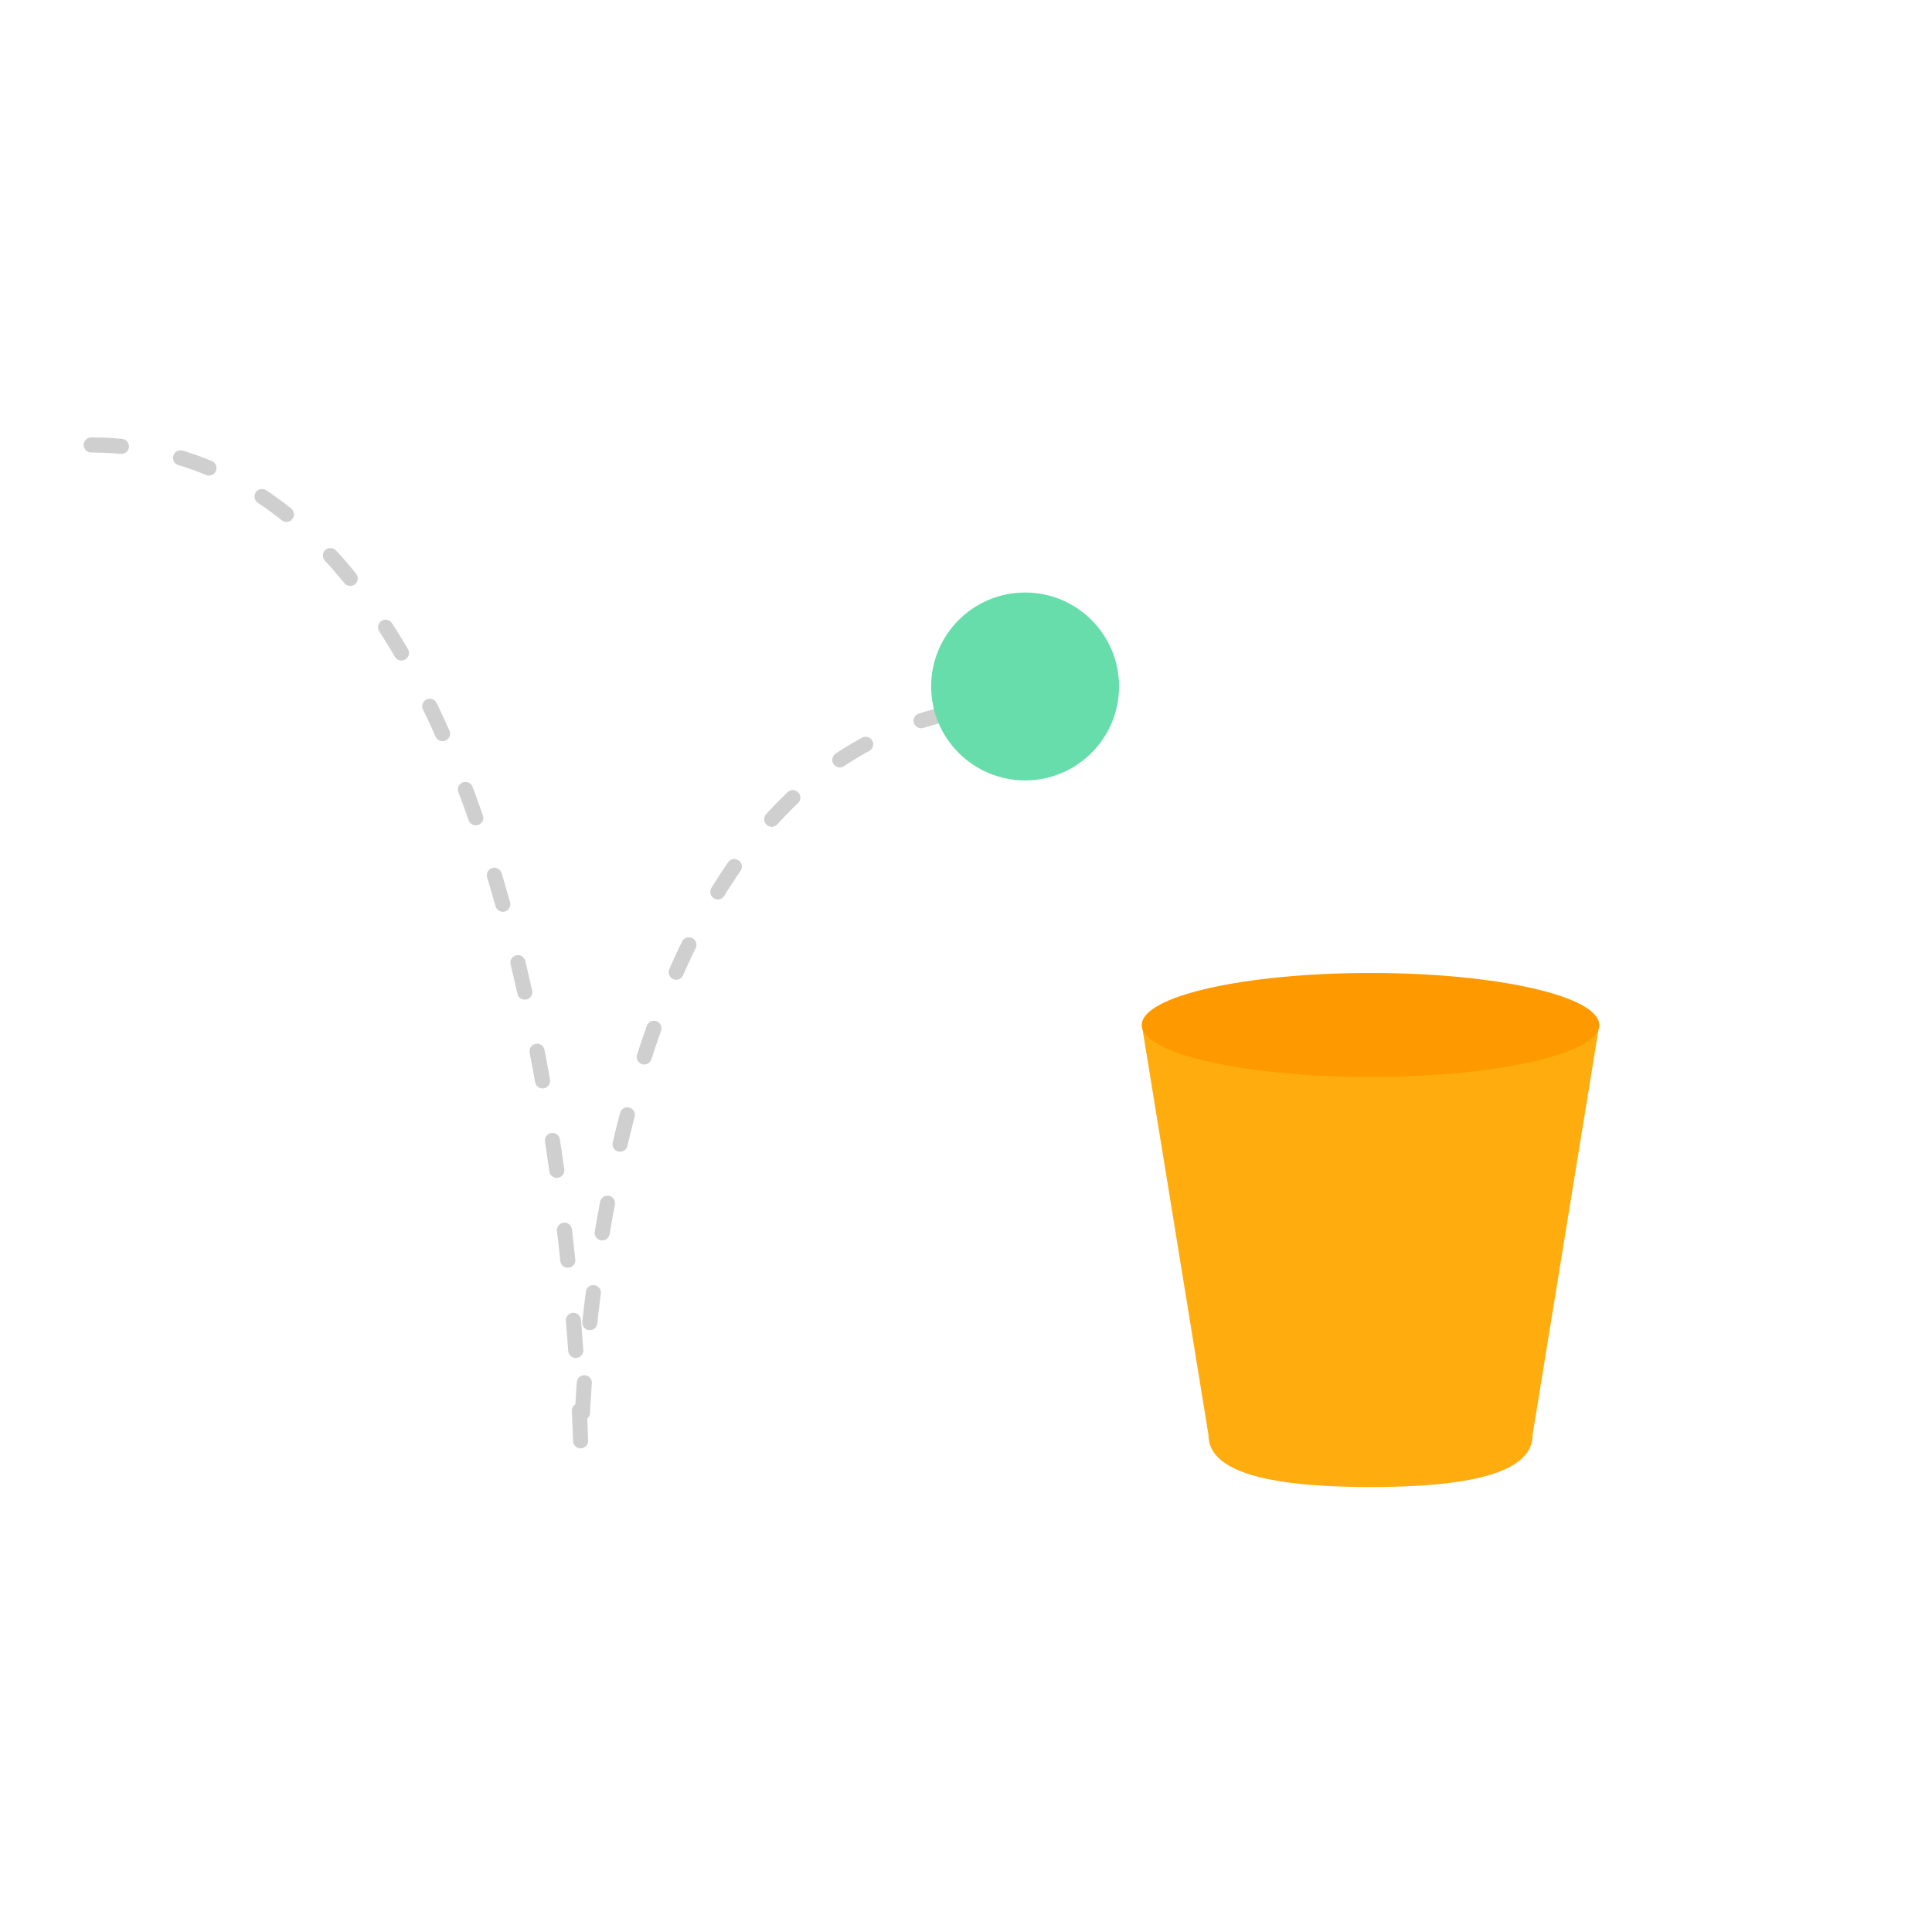<svg xmlns="http://www.w3.org/2000/svg" width="64" height="64"><path fill="#FFAC0F" d="M37.824 33.953l2.209 13.585c0 .952 1.182 1.722 5.367 1.722 4.185 0 5.368-.77 5.368-1.722l2.209-13.585H37.824z"/><ellipse fill="#F90" cx="45.4" cy="33.953" rx="7.577" ry="1.722"/><path fill="none" stroke="#888" stroke-width=".5" stroke-linecap="round" stroke-linejoin="round" stroke-miterlimit="10" stroke-opacity=".4" stroke-dasharray="1,2" d="M3.022 14.74c15.812 0 16.224 33.526 16.224 33.526s.021-24.902 14.711-24.902"/><circle fill="#6DA" cx="33.958" cy="22.74" r="3.112"/></svg>
